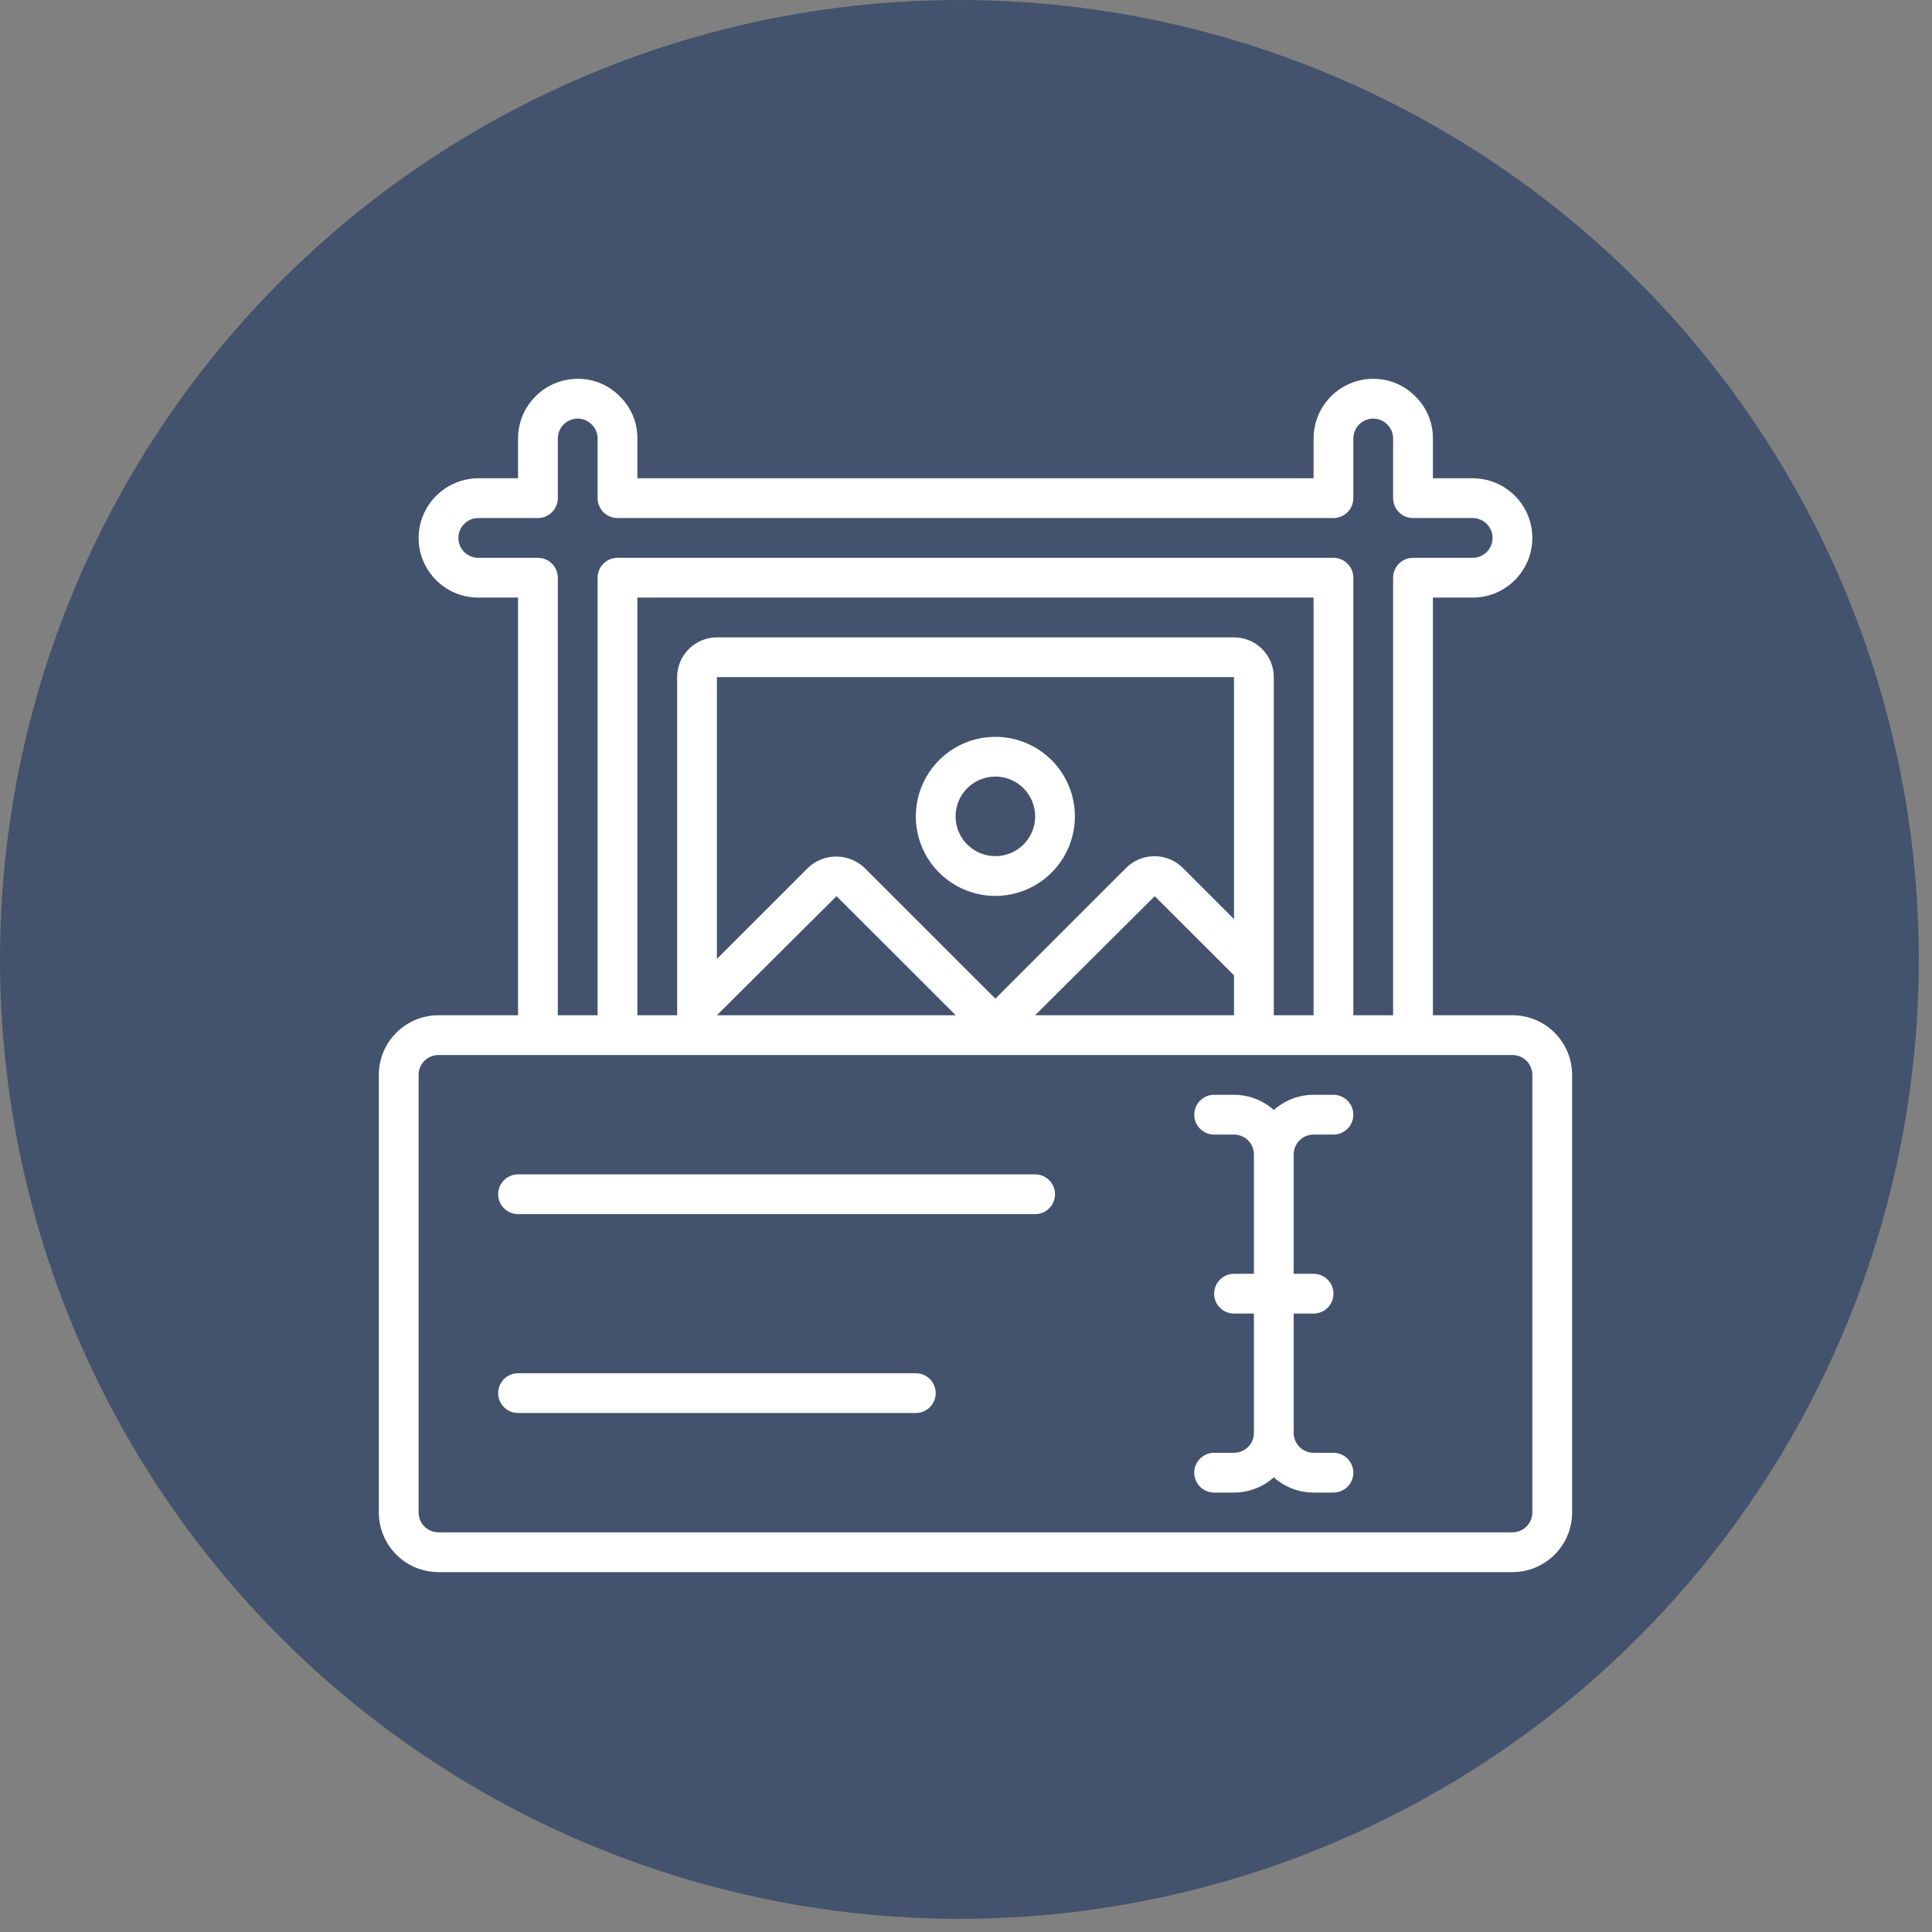 <svg width="102" height="102" viewBox="0 0 102 102" fill="none" xmlns="http://www.w3.org/2000/svg">
<rect x="0" y="0" width="102" height="102" fill="#808080" stroke="none"/>
<circle cx="50.652" cy="50.652" r="50.652" fill="#43526D"/>
<g clip-path="url(#clip0_4729_473)">
<path d="M79.85 53.6H75.65V31.55H77.75C78.585 31.55 79.387 31.218 79.977 30.627C80.568 30.037 80.9 29.235 80.9 28.4C80.9 27.565 80.568 26.763 79.977 26.173C79.387 25.582 78.585 25.25 77.75 25.25H75.65V23.15C75.653 22.739 75.574 22.331 75.417 21.951C75.259 21.571 75.027 21.226 74.733 20.938C74.444 20.639 74.096 20.402 73.713 20.24C73.329 20.079 72.916 19.997 72.5 20C71.665 20 70.863 20.332 70.273 20.923C69.682 21.513 69.35 22.315 69.35 23.15V25.25H33.65V23.15C33.654 22.739 33.574 22.331 33.417 21.951C33.259 21.571 33.027 21.226 32.733 20.938C32.444 20.639 32.096 20.402 31.713 20.24C31.329 20.079 30.916 19.997 30.5 20C29.665 20 28.863 20.332 28.273 20.923C27.682 21.513 27.35 22.315 27.35 23.15V25.25H25.25C24.416 25.254 23.617 25.587 23.027 26.177C22.437 26.767 22.104 27.566 22.1 28.4C22.1 29.235 22.432 30.037 23.023 30.627C23.613 31.218 24.415 31.55 25.25 31.55H27.35V53.6H23.15C22.315 53.6 21.513 53.932 20.923 54.523C20.332 55.113 20 55.915 20 56.75V79.85C20 80.686 20.332 81.487 20.923 82.077C21.513 82.668 22.315 83 23.15 83H79.85C80.685 83 81.487 82.668 82.077 82.077C82.668 81.487 83 80.686 83 79.85V56.75C83 55.915 82.668 55.113 82.077 54.523C81.487 53.932 80.685 53.6 79.85 53.6ZM28.4 29.45H25.25C24.971 29.45 24.704 29.339 24.508 29.142C24.311 28.946 24.2 28.678 24.2 28.4C24.2 28.26 24.228 28.121 24.284 27.992C24.339 27.864 24.42 27.747 24.522 27.651C24.617 27.555 24.73 27.478 24.855 27.427C24.98 27.375 25.115 27.349 25.25 27.35H28.4C28.678 27.35 28.945 27.239 29.142 27.043C29.339 26.846 29.45 26.578 29.45 26.3V23.15C29.45 22.872 29.561 22.605 29.758 22.408C29.954 22.211 30.221 22.1 30.5 22.1C30.64 22.1 30.779 22.128 30.908 22.184C31.037 22.239 31.152 22.32 31.249 22.422C31.345 22.517 31.422 22.631 31.473 22.756C31.525 22.881 31.551 23.015 31.55 23.15V26.3C31.55 26.578 31.661 26.846 31.858 27.043C32.054 27.239 32.322 27.35 32.6 27.35H70.4C70.678 27.35 70.945 27.239 71.142 27.043C71.339 26.846 71.45 26.578 71.45 26.3V23.15C71.45 22.872 71.561 22.605 71.757 22.408C71.954 22.211 72.222 22.1 72.5 22.1C72.64 22.1 72.779 22.128 72.908 22.184C73.037 22.239 73.153 22.32 73.249 22.422C73.345 22.517 73.422 22.631 73.473 22.756C73.525 22.881 73.551 23.015 73.55 23.15V26.3C73.55 26.578 73.661 26.846 73.858 27.043C74.054 27.239 74.322 27.35 74.6 27.35H77.75C78.028 27.35 78.296 27.461 78.493 27.658C78.689 27.855 78.8 28.122 78.8 28.4C78.8 28.678 78.689 28.946 78.493 29.142C78.296 29.339 78.028 29.45 77.75 29.45H74.6C74.322 29.45 74.054 29.561 73.858 29.758C73.661 29.954 73.55 30.222 73.55 30.5V53.6H71.45V30.5C71.45 30.222 71.339 29.954 71.142 29.758C70.945 29.561 70.678 29.45 70.4 29.45H32.6C32.322 29.45 32.054 29.561 31.858 29.758C31.661 29.954 31.55 30.222 31.55 30.5V53.6H29.45V30.5C29.45 30.222 29.339 29.954 29.142 29.758C28.945 29.561 28.678 29.45 28.4 29.45ZM65.15 48.524L62.448 45.823C62.051 45.426 61.512 45.203 60.95 45.203C60.388 45.203 59.849 45.426 59.452 45.823L52.55 52.724L45.648 45.823C45.245 45.437 44.708 45.221 44.15 45.221C43.592 45.221 43.055 45.437 42.652 45.823L37.85 50.624V35.75H65.15V48.524ZM37.85 53.6L44.164 47.313L50.456 53.6H37.85ZM60.964 47.313L65.15 51.494V53.6H54.65L60.964 47.313ZM65.15 33.65H37.85C37.293 33.65 36.759 33.871 36.365 34.265C35.971 34.659 35.75 35.193 35.75 35.75V53.6H33.65V31.55H69.35V53.6H67.25V35.75C67.25 35.193 67.029 34.659 66.635 34.265C66.241 33.871 65.707 33.65 65.15 33.65ZM80.9 79.85C80.9 80.129 80.789 80.396 80.593 80.593C80.395 80.789 80.129 80.9 79.85 80.9H23.15C22.872 80.9 22.605 80.789 22.407 80.593C22.211 80.396 22.1 80.129 22.1 79.85V56.75C22.1 56.472 22.211 56.205 22.407 56.008C22.605 55.811 22.872 55.7 23.15 55.7H79.85C80.129 55.7 80.395 55.811 80.593 56.008C80.789 56.205 80.9 56.472 80.9 56.75V79.85Z" fill="white"/>
<path d="M52.55 47.3C53.381 47.3 54.193 47.054 54.883 46.592C55.574 46.131 56.112 45.475 56.43 44.707C56.748 43.94 56.831 43.095 56.669 42.281C56.507 41.466 56.107 40.718 55.52 40.13C54.932 39.543 54.184 39.143 53.369 38.981C52.555 38.819 51.71 38.902 50.943 39.22C50.175 39.538 49.519 40.076 49.058 40.767C48.596 41.457 48.35 42.269 48.35 43.1C48.35 44.214 48.792 45.282 49.58 46.07C50.368 46.858 51.436 47.3 52.55 47.3ZM52.55 41C52.965 41 53.371 41.123 53.717 41.354C54.062 41.585 54.331 41.913 54.49 42.296C54.649 42.68 54.691 43.102 54.61 43.51C54.529 43.917 54.329 44.291 54.035 44.585C53.741 44.879 53.367 45.079 52.96 45.16C52.552 45.241 52.13 45.199 51.746 45.04C51.363 44.881 51.035 44.612 50.804 44.267C50.573 43.921 50.45 43.515 50.45 43.1C50.45 42.543 50.671 42.009 51.065 41.615C51.459 41.221 51.993 41 52.55 41ZM69.35 59.9H70.4C70.678 59.9 70.946 59.789 71.142 59.593C71.339 59.396 71.45 59.129 71.45 58.85C71.45 58.572 71.339 58.304 71.142 58.108C70.946 57.911 70.678 57.8 70.4 57.8H69.35C68.575 57.799 67.827 58.086 67.25 58.604C66.674 58.086 65.925 57.799 65.15 57.8H64.1C63.822 57.8 63.554 57.911 63.358 58.108C63.161 58.304 63.05 58.572 63.05 58.85C63.05 59.129 63.161 59.396 63.358 59.593C63.554 59.789 63.822 59.9 64.1 59.9H65.15C65.428 59.9 65.696 60.011 65.892 60.208C66.089 60.404 66.2 60.672 66.2 60.95V67.25H65.15C64.872 67.25 64.605 67.361 64.408 67.558C64.211 67.754 64.1 68.022 64.1 68.3C64.1 68.579 64.211 68.846 64.408 69.043C64.605 69.239 64.872 69.35 65.15 69.35H66.2V75.65C66.2 75.928 66.089 76.196 65.892 76.392C65.696 76.589 65.428 76.7 65.15 76.7H64.1C63.822 76.7 63.554 76.811 63.358 77.008C63.161 77.204 63.05 77.472 63.05 77.75C63.05 78.028 63.161 78.296 63.358 78.493C63.554 78.689 63.822 78.8 64.1 78.8H65.15C65.925 78.801 66.674 78.514 67.25 77.996C67.827 78.514 68.575 78.801 69.35 78.8H70.4C70.678 78.8 70.946 78.689 71.142 78.493C71.339 78.296 71.45 78.028 71.45 77.75C71.45 77.472 71.339 77.204 71.142 77.008C70.946 76.811 70.678 76.7 70.4 76.7H69.35C69.072 76.7 68.805 76.589 68.608 76.392C68.411 76.196 68.3 75.928 68.3 75.65V69.35H69.35C69.629 69.35 69.896 69.239 70.093 69.043C70.289 68.846 70.4 68.579 70.4 68.3C70.4 68.022 70.289 67.754 70.093 67.558C69.896 67.361 69.629 67.25 69.35 67.25H68.3V60.95C68.3 60.672 68.411 60.404 68.608 60.208C68.805 60.011 69.072 59.9 69.35 59.9ZM54.65 62H27.35C27.072 62 26.805 62.111 26.608 62.308C26.411 62.505 26.3 62.772 26.3 63.05C26.3 63.328 26.411 63.596 26.608 63.792C26.805 63.989 27.072 64.1 27.35 64.1H54.65C54.928 64.1 55.196 63.989 55.392 63.792C55.589 63.596 55.7 63.328 55.7 63.05C55.7 62.772 55.589 62.505 55.392 62.308C55.196 62.111 54.928 62 54.65 62ZM48.35 72.5H27.35C27.072 72.5 26.805 72.611 26.608 72.808C26.411 73.004 26.3 73.272 26.3 73.55C26.3 73.829 26.411 74.096 26.608 74.293C26.805 74.489 27.072 74.6 27.35 74.6H48.35C48.629 74.6 48.896 74.489 49.093 74.293C49.289 74.096 49.4 73.829 49.4 73.55C49.4 73.272 49.289 73.004 49.093 72.808C48.896 72.611 48.629 72.5 48.35 72.5Z" fill="white"/>
</g>
<defs>
<clipPath id="clip0_4729_473">
<rect width="63" height="63" fill="white" transform="translate(20 20)"/>
</clipPath>
</defs>
</svg>
